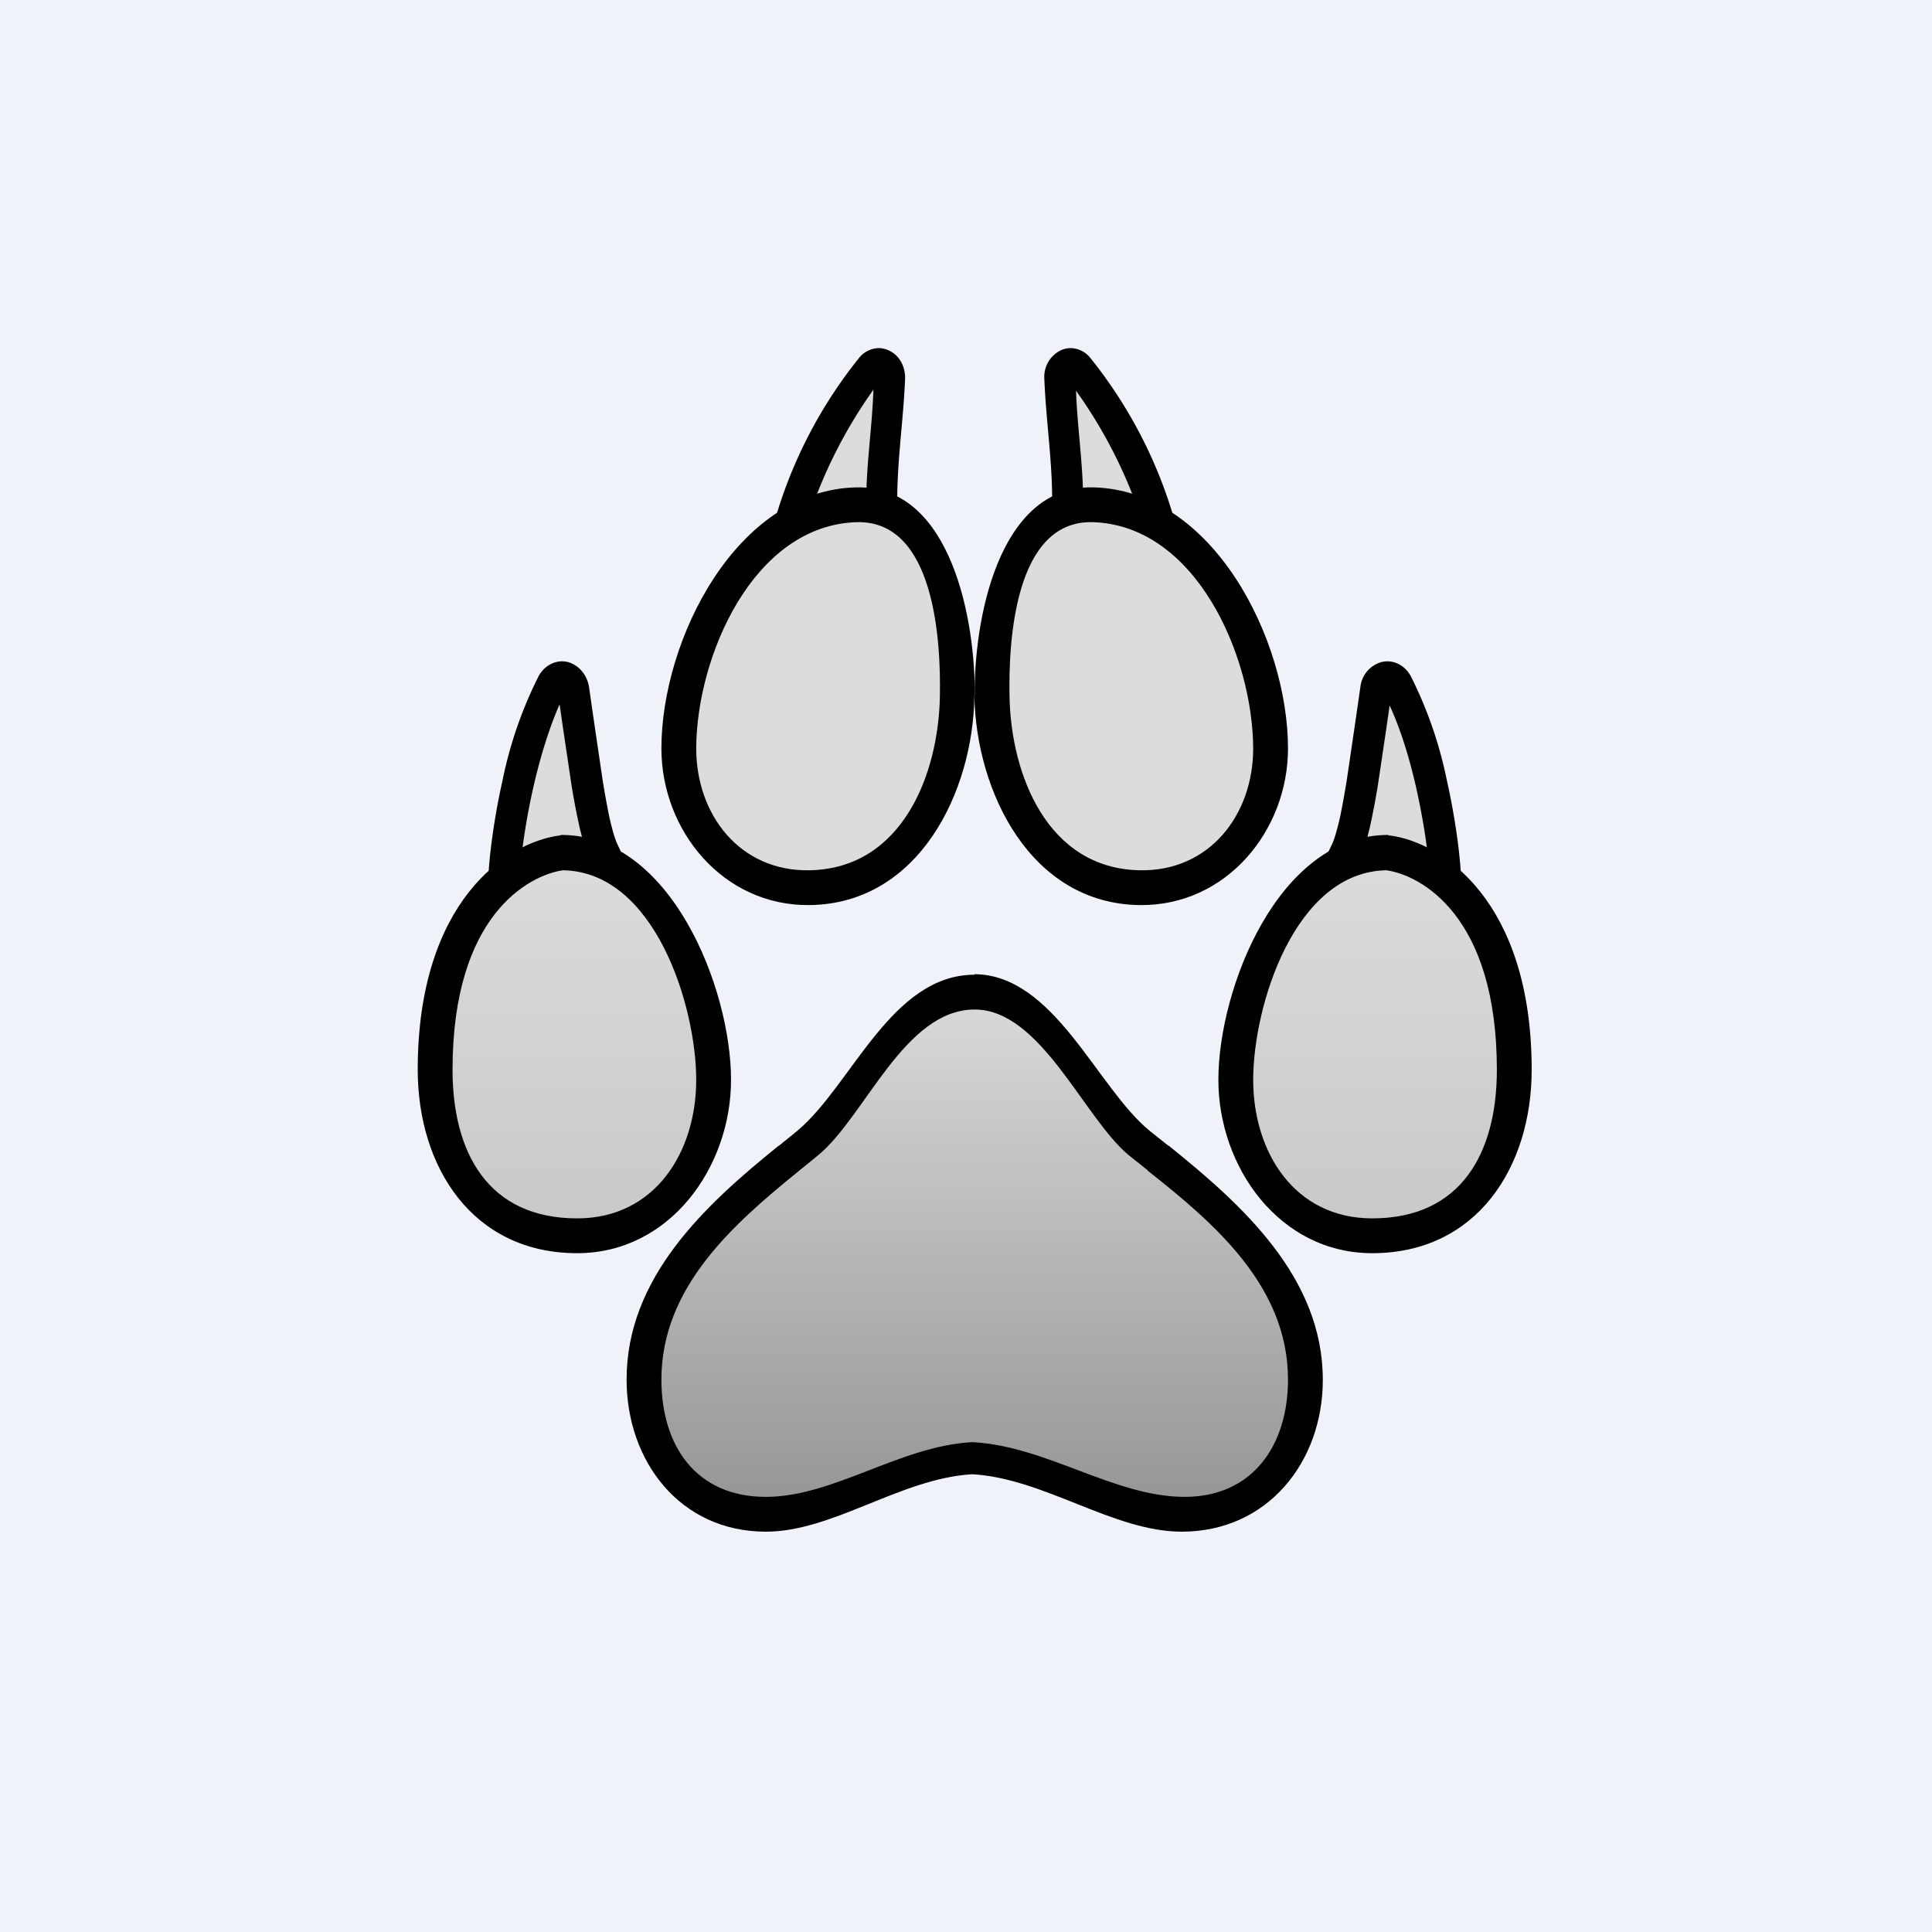 <?xml version="1.0" encoding="UTF-8"?>
<!-- generated by Finnhub -->
<svg viewBox="0 0 55.5 55.5" xmlns="http://www.w3.org/2000/svg">
<path d="M 0,0 H 55.5 V 55.5 H 0 Z" fill="rgb(239, 242, 248)"/>
<path d="M 15.86,19.645 C 15.01,21.22 14.56,23.9 14.49,25.03 L 17.33,24.46 C 16.99,23.73 16.73,21.47 16.47,19.81 C 16.42,19.46 16.04,19.35 15.87,19.66 Z" fill="rgb(219, 220, 220)"/>
<path d="M 16.07,20.245 C 15.77,20.93 15.51,21.78 15.32,22.62 A 18.9,18.9 0 0,0 15,24.44 L 16.73,24.09 L 16.65,23.77 C 16.57,23.41 16.49,23 16.42,22.57 L 16.17,20.89 L 16.08,20.26 Z M 16.32,19.02 C 16.63,19.11 16.86,19.38 16.92,19.73 L 17.07,20.77 L 17.31,22.4 C 17.38,22.83 17.45,23.22 17.52,23.54 C 17.6,23.88 17.67,24.11 17.73,24.24 L 18,24.81 L 14,25.62 L 14.04,25 C 14.08,24.4 14.21,23.42 14.44,22.4 A 11.9,11.9 0 0,1 15.48,19.41 C 15.67,19.08 16.01,18.94 16.32,19.02 Z"/>
<path d="M 40.12,19.645 C 40.99,21.22 41.44,23.9 41.51,25.03 L 38.67,24.46 C 39.01,23.73 39.27,21.47 39.53,19.81 C 39.58,19.46 39.96,19.35 40.13,19.66 Z" fill="rgb(219, 220, 220)"/>
<path d="M 39.91,20.245 C 40.23,20.93 40.49,21.78 40.68,22.62 C 40.83,23.29 40.94,23.93 41,24.44 L 39.27,24.09 L 39.35,23.77 C 39.43,23.41 39.51,23 39.58,22.57 L 39.83,20.89 L 39.92,20.26 Z M 39.68,19.02 A 0.84,0.84 0 0,0 39.08,19.73 L 38.93,20.77 L 38.69,22.4 C 38.62,22.83 38.55,23.22 38.48,23.54 C 38.4,23.88 38.33,24.11 38.27,24.24 L 38,24.81 L 42,25.62 L 41.96,25 C 41.92,24.4 41.79,23.42 41.56,22.4 A 11.9,11.9 0 0,0 40.52,19.41 C 40.33,19.08 39.99,18.94 39.68,19.02 Z"/>
<path d="M 24.89,10.555 C 23.79,11.84 22.86,14.22 22.58,15.25 L 25.42,15.29 C 25.22,14.55 25.39,12.41 25.46,10.83 C 25.47,10.5 25.13,10.33 24.91,10.57 Z" fill="rgb(219, 220, 220)"/>
<path d="M 25.09,11.195 A 13.8,13.8 0 0,0 23.18,15.01 L 24.91,15.04 L 24.89,14.71 C 24.85,13.55 25.05,12.38 25.09,11.21 Z M 25.56,10.08 C 25.84,10.22 26.01,10.53 26,10.88 C 25.95,12.15 25.74,13.42 25.78,14.68 C 25.78,15.02 25.81,15.26 25.85,15.4 L 26,16 L 22,15.94 L 22.15,15.35 A 13.3,13.3 0 0,1 24.68,10.28 A 0.74,0.74 0 0,1 25.24,10 C 25.35,10 25.46,10.03 25.56,10.08 Z"/>
<path d="M 31.09,10.555 C 32.21,11.84 33.14,14.22 33.42,15.25 L 30.58,15.29 C 30.78,14.55 30.61,12.41 30.54,10.83 C 30.53,10.5 30.87,10.33 31.09,10.57 Z" fill="rgb(219, 220, 220)"/>
<path d="M 30.89,11.195 A 13.8,13.8 0 0,1 32.82,15.01 L 31.09,15.04 L 31.11,14.71 C 31.15,13.55 30.95,12.38 30.91,11.21 Z M 30.44,10.08 A 0.85,0.85 0 0,0 30,10.88 C 30.05,12.15 30.26,13.42 30.22,14.68 A 3.8,3.8 0 0,1 30.15,15.4 L 30,16 L 34,15.94 L 33.85,15.35 A 13.3,13.3 0 0,0 31.32,10.28 A 0.74,0.74 0 0,0 30.76,10 A 0.7,0.7 0 0,0 30.44,10.08 Z"/>
<path d="M 12.45,30.715 C 12.46,26.06 14.92,24.6 16.14,24.45 C 18.87,24.45 20.54,28.8 20.54,31.02 C 20.54,33.22 19.1,35.55 16.58,35.55 S 12.46,33.81 12.46,30.73 Z" fill="url(#c)"/>
<path d="M 16.1,23.985 H 16.14 C 19.28,24 21,28.4 21,31.02 C 21,33.52 19.25,36 16.58,36 C 13.57,36 12,33.52 12,30.73 C 12,25.89 14.57,24.19 16.08,24 H 16.11 Z M 16.17,25 C 15.21,25.14 13,26.27 13,30.73 C 13,33.1 14.01,35 16.58,35 C 18.82,35 20,33.09 20,31.02 C 20,28.9 18.81,25.04 16.17,25 Z"/>
<path d="M 19.75,19.405 C 21.11,14.98 23.94,14.24 25.12,14.49 C 27.65,15.36 27.92,20.04 27.29,22.14 C 26.65,24.24 24.45,26.17 22.11,25.37 C 19.78,24.57 18.86,22.35 19.76,19.42 Z" fill="rgb(219, 220, 220)"/>
<path d="M 27.99,19.985 C 27.96,22.74 26.4,25.96 23.26,26 C 20.77,26.03 19,23.86 19,21.5 C 19,18.4 21.14,14.07 24.61,14 C 27.36,13.95 28.03,17.92 28,20 Z M 24.61,15 C 21.64,15.09 20.01,18.85 20,21.5 C 20,23.4 21.25,25.04 23.26,25 C 25.91,24.95 26.96,22.26 27,20 C 27.03,18.44 26.86,14.94 24.61,15 Z"/>
<path d="M 43.53,30.715 C 43.54,26.06 41.08,24.6 39.86,24.45 C 37.13,24.45 35.46,28.8 35.46,31.02 C 35.46,33.22 36.9,35.55 39.42,35.55 S 43.54,33.81 43.54,30.73 Z" fill="url(#b)"/>
<path d="M 39.88,23.985 H 39.86 C 36.72,24 35,28.4 35,31.02 C 35,33.52 36.75,36 39.42,36 C 42.43,36 44,33.52 44,30.73 C 44,25.89 41.43,24.19 39.92,24 H 39.89 Z M 39.83,25 C 40.79,25.14 43,26.27 43,30.73 C 43,33.1 41.99,35 39.42,35 C 37.18,35 36,33.09 36,31.02 C 36,28.9 37.19,25.04 39.83,25 Z"/>
<path d="M 36.23,19.405 C 34.89,14.98 32.06,14.24 30.88,14.49 C 28.35,15.36 28.08,20.04 28.71,22.14 C 29.35,24.24 31.55,26.17 33.89,25.37 C 36.22,24.57 37.14,22.35 36.24,19.42 Z" fill="rgb(219, 220, 220)"/>
<path d="M 27.99,19.985 C 28.04,22.74 29.6,25.96 32.74,26 C 35.23,26.03 37,23.86 37,21.5 C 37,18.4 34.86,14.07 31.39,14 C 28.64,13.95 27.97,17.92 28,20 Z M 31.39,15 C 34.36,15.09 35.99,18.85 36,21.5 C 36,23.4 34.75,25.04 32.74,25 C 30.09,24.95 29.04,22.26 29,20 C 28.97,18.44 29.14,14.94 31.39,15 Z"/>
<path d="M 24.82,30.975 C 25.8,29.74 26.79,28.46 27.93,28.46 C 29.09,28.46 30.09,29.74 31.08,30.99 C 31.62,31.69 32.16,32.37 32.72,32.83 L 33.26,33.26 C 34.93,34.59 37.53,36.65 37.53,39.63 C 37.53,42.97 34.99,43.54 33.95,43.54 C 33.29,43.54 32.83,43.29 32.28,42.99 C 31.95,42.82 31.6,42.63 31.15,42.46 C 30.19,42.09 28.6,41.92 27.93,41.89 C 27.27,41.92 25.71,42.09 24.75,42.46 C 24.31,42.63 23.96,42.82 23.65,42.99 C 23.1,43.29 22.65,43.54 22,43.54 C 20.97,43.54 18.47,42.97 18.47,39.64 C 18.47,36.65 21.03,34.59 22.67,33.26 L 23.21,32.83 C 23.76,32.37 24.29,31.68 24.83,30.99 Z" fill="url(#a)"/>
<path d="M 27.99,27.985 C 30.29,28 31.5,31.23 33.02,32.48 L 33.56,32.91 H 33.57 C 35.7,34.62 38,36.7 38,39.64 C 38,42 36.41,44 33.95,44 C 31.98,44 30.01,42.47 27.93,42.35 C 25.87,42.47 23.93,44 22,44 C 19.54,44 18,41.98 18,39.63 C 18,36.7 20.25,34.62 22.36,32.92 L 22.38,32.91 L 22.91,32.48 C 24.47,31.17 25.6,28 28,28 Z M 23.51,33.18 L 22.97,33.62 C 21.07,35.16 19,36.97 19,39.63 C 19,41.54 20,43 22,43 C 23.94,43 25.84,41.55 27.9,41.43 H 27.96 C 30.08,41.55 32.02,43 34.03,43 C 36,43 37,41.5 37,39.63 C 37,36.96 34.9,35.15 32.97,33.63 V 33.62 L 32.42,33.18 C 31.14,32.12 29.9,29 28,29 C 25.98,29 24.86,32.06 23.51,33.18 Z"/>
<defs>
<linearGradient id="c" x1="16.5" x2="16.5" y1="24.45" y2="35.55" gradientUnits="userSpaceOnUse">
<stop stop-color="rgb(219, 220, 220)" offset="0"/>
<stop stop-color="rgb(199, 200, 200)" offset="1"/>
</linearGradient>
<linearGradient id="b" x1="39.5" x2="39.5" y1="24.45" y2="35.55" gradientUnits="userSpaceOnUse">
<stop stop-color="rgb(219, 220, 220)" offset="0"/>
<stop stop-color="rgb(199, 200, 200)" offset="1"/>
</linearGradient>
<linearGradient id="a" x1="28" x2="28" y1="28.46" y2="43.54" gradientUnits="userSpaceOnUse">
<stop stop-color="rgb(217, 218, 218)" offset="0"/>
<stop stop-color="rgb(147, 149, 149)" offset="1"/>
</linearGradient>
</defs>
</svg>
